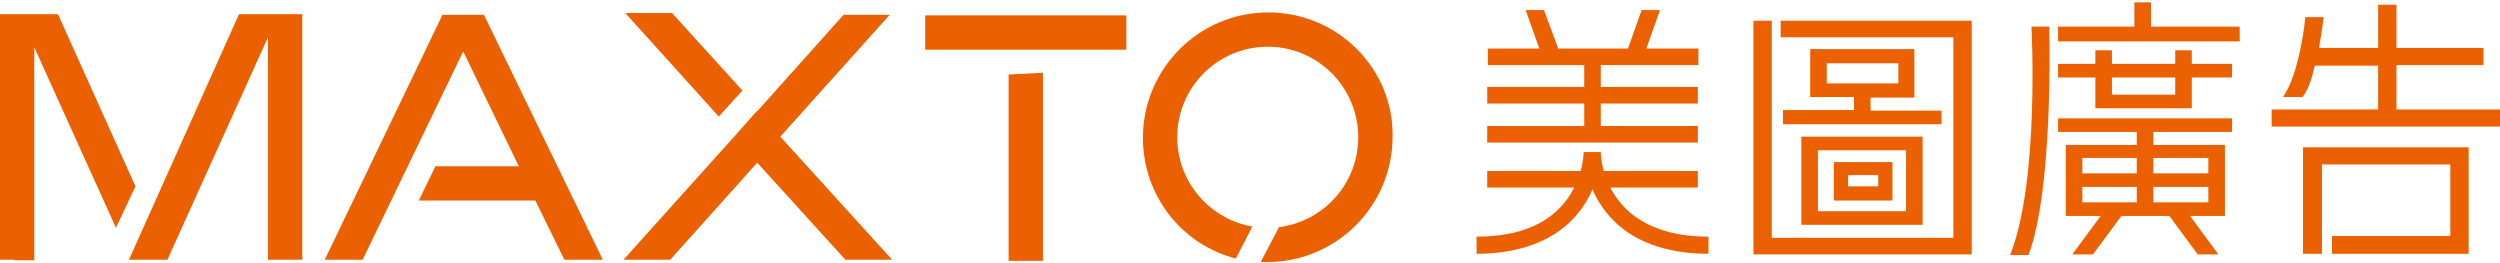 <?xml version="1.0" encoding="utf-8"?>
<!-- Generator: Adobe Illustrator 22.1.0, SVG Export Plug-In . SVG Version: 6.00 Build 0)  -->
<svg version="1.1" id="图层_1" xmlns="http://www.w3.org/2000/svg" xmlns:xlink="http://www.w3.org/1999/xlink" x="0px" y="0px"
	 viewBox="0 0 422.6 44.4" style="enable-background:new 0 0 422.6 44.4;" xml:space="preserve">
<style type="text/css">
	.st0{fill:#1D1D1B;}
	.st1{fill:#EB6000;}
	.st2{fill:#FFFFFF;}
</style>
<g>
	<polygon class="st1" points="270.6,24.1 287,24.1 287,21.3 270.6,21.3 270.6,17.5 287,17.5 287,14.7 270.6,14.7 270.6,11 274.2,11 
		277.3,11 287.1,11 287.1,8.2 278.3,8.2 280.6,1.7 277.5,1.7 275.2,8.2 270.6,8.2 267.8,8.2 263.4,8.2 261,1.7 257.9,1.7 260.2,8.2 
		251.5,8.2 251.5,11 261.2,11 264.3,11 267.8,11 267.8,14.7 251.4,14.7 251.4,17.5 267.8,17.5 267.8,21.3 251.4,21.3 251.4,24.1 
		267.8,24.1 	"/>
	<path class="st1" d="M272.2,31.7H287v-2.8h-15.9c-0.5-1.8-0.5-3.1-0.5-3.2l-2.9,0c0,0,0,1.4-0.5,3.2h-15.8v2.8h14.7
		c-0.2,0.4-0.4,0.7-0.6,1.1c-3,4.8-8.3,7.2-15.9,7.2v2.9c5.9,0,14-1.5,18.4-8.6c0.5-0.8,0.9-1.6,1.2-2.3c0.3,0.8,0.7,1.5,1.2,2.3
		c4.4,7.1,12.4,8.6,18.4,8.6V40C278.7,40,274.2,35.6,272.2,31.7"/>
	<polygon class="st1" points="389.3,24.9 389.3,42.9 392.5,42.9 392.5,27.8 414.2,27.8 414.2,39.9 394.2,39.9 394.2,42.9 
		417.3,42.9 417.3,24.9 	"/>
	<path class="st1" d="M405.1,18.4V11h14.7V8.1h-14.7V0.8H402v7.3h-10c0.5-2.8,0.8-5.2,0.8-5.2h-3.1c0,0-0.9,9.5-3.8,13.5h3.3
		c0.9-1,1.6-3.1,2.1-5.3H402v7.4h-18v2.9h38.6v-2.9H405.1z"/>
	<polygon class="st1" points="301,3.5 301,6.3 330.2,6.3 330.2,40.2 299.5,40.2 299.5,3.5 296.4,3.5 296.4,43 333.3,43 333.3,3.5 	
		"/>
	<path class="st1" d="M307.3,23.1h-2.8v2.3v10.3v2.3h2.8h14.9h2.8v-2.3V25.4v-2.3h-2.8H307.3z M322.2,35.7h-14.9V25.4h14.9V35.7z"/>
	<path class="st1" d="M317.5,33.9h2.4v-2.3v-1.9v-2.3h-2.4h-5.1H310v2.3v1.9v2.3h2.4H317.5z M312.4,29.6h5.1v1.9h-5.1V29.6z"/>
	<path class="st1" d="M313.4,16.4v2.2h-12V21h12h2.8h12v-2.3h-12v-2.2h7.4V8.3H306v8.1H313.4z M308.8,10.7h12.1v3.4h-12.1V10.7z"/>
	<polygon class="st1" points="363.6,4.5 363.6,0.4 360.8,0.4 360.8,4.5 347.9,4.5 347.9,7 360.8,7 363.6,7 378.6,7 378.6,4.5 	"/>
	<path class="st1" d="M343.4,4.5c0,0,1.4,26-3.6,38.6h3.1c4.3-11.4,3.5-38.6,3.5-38.6H343.4z"/>
	<path class="st1" d="M370.5,8.5h-2.8v2.3H357V8.5h-2.8v2.3h-6.3v2.3h6.3v5.2h16.3v-5.2h6.8v-2.3h-6.8V8.5z M367.7,16H357v-2.9h10.7
		V16z"/>
	<path class="st1" d="M347.9,20v2.3h13.3v2.2h-12v12h5.9l-4.8,6.5h3.5l4.8-6.5h8.1l4.8,6.5h3.5l-4.8-6.5h5.9v-12H364v-2.2h13.3V20
		H347.9z M361.2,34.2H352v-2.6h9.2V34.2z M361.2,29.3H352v-2.6h9.2V29.3z M373.3,34.2H364v-2.6h9.3V34.2z M373.3,29.3H364v-2.6h9.3
		V29.3z"/>
</g>
<polygon class="st1" points="242,32.3 242,32.3 242,32.3 "/>
<g>
	<rect x="156.4" y="2.6" class="st1" width="34" height="5.8"/>
	<polygon class="st1" points="170.5,44.1 176.3,44.1 176.3,12.3 170.5,12.6 	"/>
	<polygon class="st1" points="150.4,2.5 142.6,2.5 128,18.8 128,18.7 124.1,23.1 124.1,23.1 105.4,43.9 113.3,43.9 128,27.5 
		142.9,43.9 150.8,43.9 131.9,23.1 	"/>
	<polygon class="st1" points="74.8,2.5 54.9,43.9 61.3,43.9 78.3,8.7 87.7,28.1 73.6,28.1 70.8,33.9 90.5,33.9 95.4,43.9 
		101.9,43.9 81.8,2.5 	"/>
	<path class="st1" d="M214.4,2.1c-11.7,0-21.2,9.5-21.2,21.2c0,9.6,6.4,18,15.7,20.4l2.8-5.4c-7.3-1.3-12.7-7.6-12.7-15.1
		c0-8.5,6.9-15.3,15.3-15.3c8.5,0,15.3,6.9,15.3,15.3c0,7.7-5.7,14.2-13.4,15.2l-3.1,5.9c0.4,0,0.8,0,1.1,0
		c11.7,0,21.2-9.5,21.2-21.2C235.6,11.6,226.1,2.1,214.4,2.1"/>
	<polygon class="st1" points="19.6,38.5 22.9,31.5 9.8,2.4 0,2.4 0,43.9 2.4,43.9 2.4,44 5.8,44 5.8,43.9 5.8,43.9 5.8,41.1 5.8,8 	
		"/>
	<polygon class="st1" points="21.8,43.9 28.3,43.9 45.3,6.3 45.3,43.9 51.1,43.9 51.1,2.4 40.4,2.4 	"/>
	<polygon class="st1" points="125.5,15.3 113.6,2.2 105.7,2.2 121.5,19.7 	"/>
</g>
</svg>
